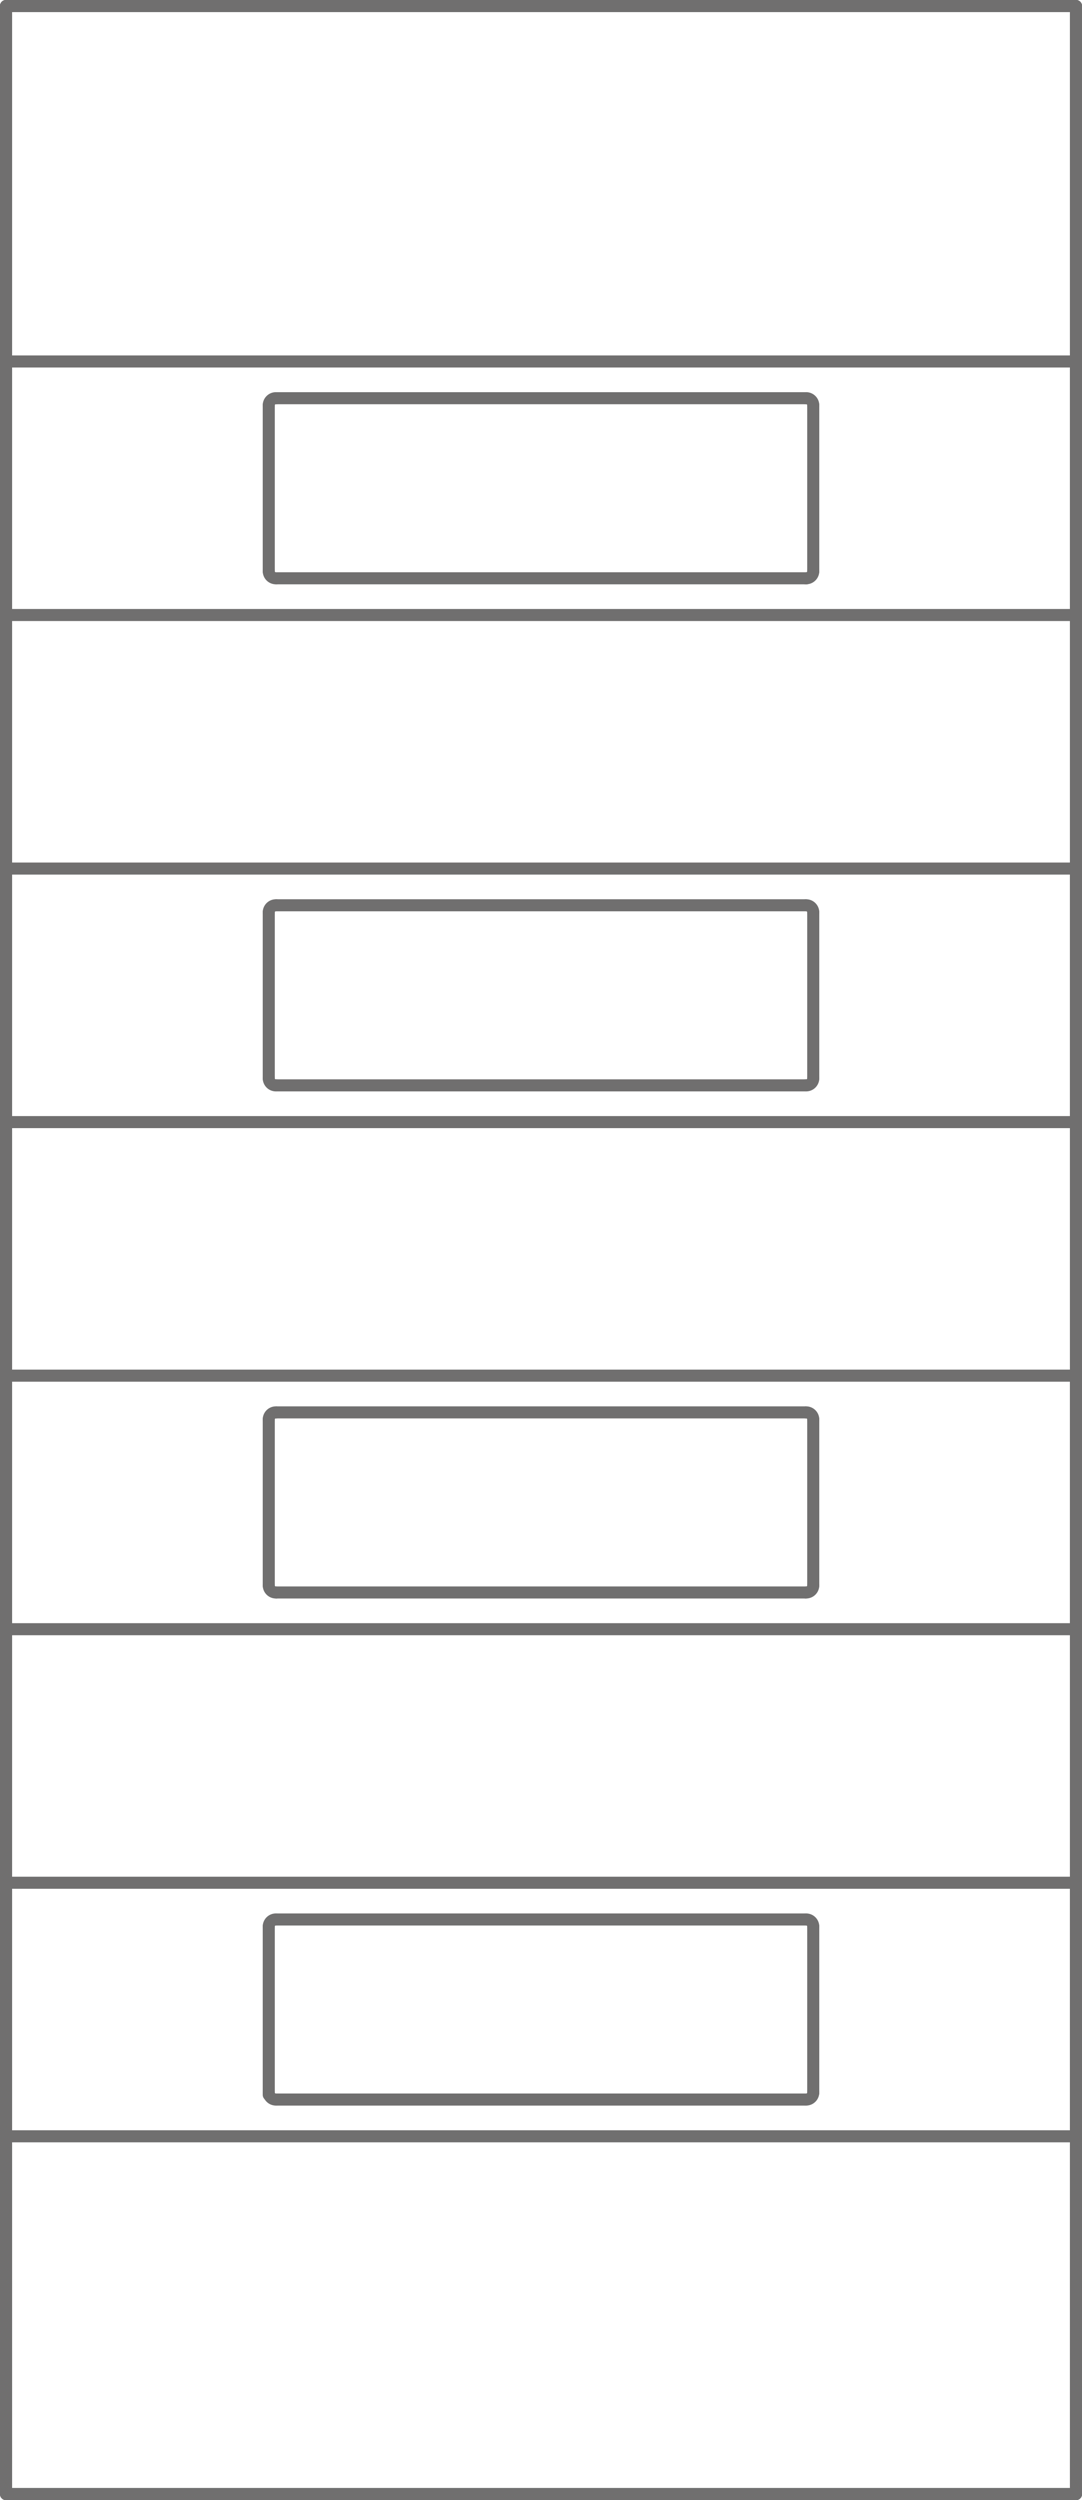 <svg xmlns="http://www.w3.org/2000/svg" width="71.75" height="165.751" viewBox="0 0 71.75 165.751">
  <g id="EkoLine_65_INOX" transform="translate(1126.99 2766.521)">
    <g id="POLYLINE" transform="translate(-1126.59 -2766.121)">
      <line id="Line_3648" data-name="Line 3648" x2="27.492" transform="translate(0)" fill="none" stroke="#706f6f" stroke-linecap="round" stroke-linejoin="round" stroke-miterlimit="10" stroke-width="0.8"/>
    </g>
    <g id="POLYLINE_1_" transform="translate(-1126.59 -2766.121)">
      <path id="Path_7557" data-name="Path 7557" d="M-1055.639-2599.449V-2764.4h-70.951v164.951h70.951" transform="translate(1126.59 2764.4)" fill="none" stroke="#706f6f" stroke-linecap="round" stroke-linejoin="round" stroke-miterlimit="10" stroke-width="0.8"/>
    </g>
    <g id="POLYLINE_2_" transform="translate(-1126.59 -2766.121)">
      <line id="Line_3649" data-name="Line 3649" x2="27.492" transform="translate(0)" fill="none" stroke="#706f6f" stroke-linecap="round" stroke-linejoin="round" stroke-miterlimit="10" stroke-width="0.8"/>
    </g>
    <g id="POLYLINE_3_" transform="translate(-1126.59 -2766.121)">
      <path id="Path_7558" data-name="Path 7558" d="M-1055.639-2599.449V-2764.4h-70.951v164.951h70.951" transform="translate(1126.59 2764.4)" fill="none" stroke="#706f6f" stroke-linecap="round" stroke-linejoin="round" stroke-miterlimit="10" stroke-width="0.8"/>
    </g>
    <g id="POLYLINE_4_" transform="translate(-1108.631 -2706.503)">
      <line id="Line_3650" data-name="Line 3650" x2="35.032" transform="translate(0)" fill="none" stroke="#706f6f" stroke-linecap="round" stroke-linejoin="round" stroke-miterlimit="10" stroke-width="0.8"/>
    </g>
    <g id="POLYLINE_5_" transform="translate(-1108.631 -2694.564)">
      <line id="Line_3651" data-name="Line 3651" x2="35.032" transform="translate(0)" fill="none" stroke="#706f6f" stroke-linecap="round" stroke-linejoin="round" stroke-miterlimit="10" stroke-width="0.8"/>
    </g>
    <g id="POLYLINE_6_" transform="translate(-1109.168 -2706.032)">
      <line id="Line_3652" data-name="Line 3652" y2="10.997" transform="translate(0 0)" fill="none" stroke="#706f6f" stroke-linecap="round" stroke-linejoin="round" stroke-miterlimit="10" stroke-width="0.8"/>
    </g>
    <g id="POLYLINE_7_" transform="translate(-1073.062 -2706.032)">
      <line id="Line_3653" data-name="Line 3653" y2="10.997" transform="translate(0 0)" fill="none" stroke="#706f6f" stroke-linecap="round" stroke-linejoin="round" stroke-miterlimit="10" stroke-width="0.8"/>
    </g>
    <g id="SPLINE" transform="translate(-1109.167 -2706.503)">
      <path id="Path_7559" data-name="Path 7559" d="M-500.1-614.4a.471.471,0,0,0-.471.471" transform="translate(500.57 614.4)" fill="none" stroke="#706f6f" stroke-linecap="round" stroke-linejoin="round" stroke-miterlimit="10" stroke-width="0.8"/>
    </g>
    <g id="SPLINE_1_" transform="translate(-1109.167 -2695.035)">
      <path id="Path_7560" data-name="Path 7560" d="M-500.57-200.83a.471.471,0,0,0,.471.471" transform="translate(500.57 200.83)" fill="none" stroke="#706f6f" stroke-linecap="round" stroke-linejoin="round" stroke-miterlimit="10" stroke-width="0.8"/>
    </g>
    <g id="SPLINE_2_" transform="translate(-1073.533 -2695.035)">
      <path id="Path_7561" data-name="Path 7561" d="M779.8-200.359a.471.471,0,0,0,.471-.471" transform="translate(-779.8 200.83)" fill="none" stroke="#706f6f" stroke-linecap="round" stroke-linejoin="round" stroke-miterlimit="10" stroke-width="0.8"/>
    </g>
    <g id="SPLINE_3_" transform="translate(-1073.533 -2706.503)">
      <path id="Path_7562" data-name="Path 7562" d="M780.271-613.929a.471.471,0,0,0-.471-.471" transform="translate(-779.8 614.4)" fill="none" stroke="#706f6f" stroke-linecap="round" stroke-linejoin="round" stroke-miterlimit="10" stroke-width="0.8"/>
    </g>
    <g id="POLYLINE_8_" transform="translate(-1108.631 -2672.884)">
      <line id="Line_3654" data-name="Line 3654" x2="35.032" transform="translate(0)" fill="none" stroke="#706f6f" stroke-linecap="round" stroke-linejoin="round" stroke-miterlimit="10" stroke-width="0.8"/>
    </g>
    <g id="POLYLINE_9_" transform="translate(-1108.631 -2660.945)">
      <line id="Line_3655" data-name="Line 3655" x2="35.032" transform="translate(0)" fill="none" stroke="#706f6f" stroke-linecap="round" stroke-linejoin="round" stroke-miterlimit="10" stroke-width="0.8"/>
    </g>
    <g id="POLYLINE_10_" transform="translate(-1109.168 -2672.413)">
      <line id="Line_3656" data-name="Line 3656" y2="10.997" transform="translate(0 0)" fill="none" stroke="#706f6f" stroke-linecap="round" stroke-linejoin="round" stroke-miterlimit="10" stroke-width="0.8"/>
    </g>
    <g id="POLYLINE_11_" transform="translate(-1073.062 -2672.413)">
      <line id="Line_3657" data-name="Line 3657" y2="10.997" transform="translate(0 0)" fill="none" stroke="#706f6f" stroke-linecap="round" stroke-linejoin="round" stroke-miterlimit="10" stroke-width="0.8"/>
    </g>
    <g id="SPLINE_4_" transform="translate(-1109.167 -2672.884)">
      <path id="Path_7563" data-name="Path 7563" d="M-500.1,597.99a.471.471,0,0,0-.471.471" transform="translate(500.57 -597.99)" fill="none" stroke="#706f6f" stroke-linecap="round" stroke-linejoin="round" stroke-miterlimit="10" stroke-width="0.8"/>
    </g>
    <g id="SPLINE_5_" transform="translate(-1109.167 -2661.416)">
      <path id="Path_7564" data-name="Path 7564" d="M-500.57,1011.56a.471.471,0,0,0,.471.471" transform="translate(500.57 -1011.56)" fill="none" stroke="#706f6f" stroke-linecap="round" stroke-linejoin="round" stroke-miterlimit="10" stroke-width="0.8"/>
    </g>
    <g id="SPLINE_6_" transform="translate(-1073.533 -2661.416)">
      <path id="Path_7565" data-name="Path 7565" d="M779.8,1012.031a.471.471,0,0,0,.471-.471" transform="translate(-779.8 -1011.56)" fill="none" stroke="#706f6f" stroke-linecap="round" stroke-linejoin="round" stroke-miterlimit="10" stroke-width="0.8"/>
    </g>
    <g id="SPLINE_7_" transform="translate(-1073.533 -2672.884)">
      <path id="Path_7566" data-name="Path 7566" d="M780.271,598.461a.471.471,0,0,0-.471-.471" transform="translate(-779.8 -597.99)" fill="none" stroke="#706f6f" stroke-linecap="round" stroke-linejoin="round" stroke-miterlimit="10" stroke-width="0.8"/>
    </g>
    <g id="POLYLINE_12_" transform="translate(-1126.59 -2766.121)">
      <line id="Line_3658" data-name="Line 3658" fill="none" stroke="#706f6f" stroke-linecap="round" stroke-linejoin="round" stroke-miterlimit="10" stroke-width="0.8"/>
    </g>
    <g id="POLYLINE_13_" transform="translate(-1098.998 -2766.121)">
      <line id="Line_3659" data-name="Line 3659" fill="none" stroke="#706f6f" stroke-linecap="round" stroke-linejoin="round" stroke-miterlimit="10" stroke-width="0.8"/>
    </g>
    <g id="POLYLINE_14_" transform="translate(-1098.998 -2766.17)">
      <line id="Line_3660" data-name="Line 3660" fill="none" stroke="#706f6f" stroke-linecap="round" stroke-linejoin="round" stroke-miterlimit="10" stroke-width="0.8"/>
    </g>
    <g id="POLYLINE_15_" transform="translate(-1055.639 -2766.121)">
      <line id="Line_3661" data-name="Line 3661" fill="none" stroke="#706f6f" stroke-linecap="round" stroke-linejoin="round" stroke-miterlimit="10" stroke-width="0.8"/>
    </g>
    <g id="POLYLINE_16_" transform="translate(-1055.639 -2766.121)">
      <line id="Line_3662" data-name="Line 3662" fill="none" stroke="#706f6f" stroke-linecap="round" stroke-linejoin="round" stroke-miterlimit="10" stroke-width="0.8"/>
    </g>
    <g id="POLYLINE_17_" transform="translate(-1055.639 -2601.17)">
      <line id="Line_3663" data-name="Line 3663" fill="none" stroke="#706f6f" stroke-linecap="round" stroke-linejoin="round" stroke-miterlimit="10" stroke-width="0.8"/>
    </g>
    <g id="POLYLINE_18_" transform="translate(-1126.59 -2601.17)">
      <line id="Line_3664" data-name="Line 3664" fill="none" stroke="#706f6f" stroke-linecap="round" stroke-linejoin="round" stroke-miterlimit="10" stroke-width="0.8"/>
    </g>
    <g id="POLYLINE_19_" transform="translate(-1055.639 -2601.17)">
      <line id="Line_3665" data-name="Line 3665" fill="none" stroke="#706f6f" stroke-linecap="round" stroke-linejoin="round" stroke-miterlimit="10" stroke-width="0.8"/>
    </g>
    <g id="POLYLINE_20_" transform="translate(-1108.631 -2740.121)">
      <line id="Line_3666" data-name="Line 3666" x2="35.032" transform="translate(0)" fill="none" stroke="#706f6f" stroke-linecap="round" stroke-linejoin="round" stroke-miterlimit="10" stroke-width="0.8"/>
    </g>
    <g id="POLYLINE_21_" transform="translate(-1108.631 -2728.182)">
      <line id="Line_3667" data-name="Line 3667" x2="35.032" transform="translate(0)" fill="none" stroke="#706f6f" stroke-linecap="round" stroke-linejoin="round" stroke-miterlimit="10" stroke-width="0.8"/>
    </g>
    <g id="POLYLINE_22_" transform="translate(-1109.168 -2739.65)">
      <line id="Line_3668" data-name="Line 3668" y2="10.997" transform="translate(0 0)" fill="none" stroke="#706f6f" stroke-linecap="round" stroke-linejoin="round" stroke-miterlimit="10" stroke-width="0.8"/>
    </g>
    <g id="POLYLINE_23_" transform="translate(-1073.062 -2739.65)">
      <line id="Line_3669" data-name="Line 3669" y2="10.997" transform="translate(0 0)" fill="none" stroke="#706f6f" stroke-linecap="round" stroke-linejoin="round" stroke-miterlimit="10" stroke-width="0.8"/>
    </g>
    <g id="SPLINE_8_" transform="translate(-1109.167 -2740.121)">
      <path id="Path_7567" data-name="Path 7567" d="M-500.1-1826.78a.471.471,0,0,0-.471.471" transform="translate(500.57 1826.78)" fill="none" stroke="#706f6f" stroke-linecap="round" stroke-linejoin="round" stroke-miterlimit="10" stroke-width="0.8"/>
    </g>
    <g id="SPLINE_9_" transform="translate(-1109.167 -2728.653)">
      <path id="Path_7568" data-name="Path 7568" d="M-500.57-1413.21a.471.471,0,0,0,.471.471" transform="translate(500.57 1413.21)" fill="none" stroke="#706f6f" stroke-linecap="round" stroke-linejoin="round" stroke-miterlimit="10" stroke-width="0.8"/>
    </g>
    <g id="SPLINE_10_" transform="translate(-1073.533 -2728.654)">
      <path id="Path_7569" data-name="Path 7569" d="M779.8-1412.749a.471.471,0,0,0,.471-.471" transform="translate(-779.8 1413.22)" fill="none" stroke="#706f6f" stroke-linecap="round" stroke-linejoin="round" stroke-miterlimit="10" stroke-width="0.8"/>
    </g>
    <g id="SPLINE_11_" transform="translate(-1073.533 -2740.122)">
      <path id="Path_7570" data-name="Path 7570" d="M780.271-1826.319a.471.471,0,0,0-.471-.471" transform="translate(-779.8 1826.79)" fill="none" stroke="#706f6f" stroke-linecap="round" stroke-linejoin="round" stroke-miterlimit="10" stroke-width="0.8"/>
    </g>
    <g id="POLYLINE_24_" transform="translate(-1073.535 -2728.182)">
      <line id="Line_3670" data-name="Line 3670" fill="none" stroke="#706f6f" stroke-linecap="round" stroke-linejoin="round" stroke-miterlimit="10" stroke-width="0.8"/>
    </g>
    <g id="POLYLINE_25_" transform="translate(-1055.639 -2725.747)">
      <line id="Line_3671" data-name="Line 3671" fill="none" stroke="#706f6f" stroke-linecap="round" stroke-linejoin="round" stroke-miterlimit="10" stroke-width="0.8"/>
    </g>
    <g id="POLYLINE_26_" transform="translate(-1055.639 -2742.557)">
      <line id="Line_3672" data-name="Line 3672" fill="none" stroke="#706f6f" stroke-linecap="round" stroke-linejoin="round" stroke-miterlimit="10" stroke-width="0.8"/>
    </g>
    <g id="POLYLINE_27_" transform="translate(-1055.59 -2725.747)">
      <line id="Line_3673" data-name="Line 3673" fill="none" stroke="#706f6f" stroke-linecap="round" stroke-linejoin="round" stroke-miterlimit="10" stroke-width="0.8"/>
    </g>
    <g id="POLYLINE_28_" transform="translate(-1055.639 -2725.747)">
      <line id="Line_3674" data-name="Line 3674" fill="none" stroke="#706f6f" stroke-linecap="round" stroke-linejoin="round" stroke-miterlimit="10" stroke-width="0.8"/>
    </g>
    <g id="POLYLINE_29_" transform="translate(-1055.639 -2708.938)">
      <line id="Line_3675" data-name="Line 3675" fill="none" stroke="#706f6f" stroke-linecap="round" stroke-linejoin="round" stroke-miterlimit="10" stroke-width="0.8"/>
    </g>
    <g id="POLYLINE_30_" transform="translate(-1108.631 -2639.266)">
      <line id="Line_3676" data-name="Line 3676" x2="35.032" transform="translate(0)" fill="none" stroke="#706f6f" stroke-linecap="round" stroke-linejoin="round" stroke-miterlimit="10" stroke-width="0.8"/>
    </g>
    <g id="POLYLINE_31_" transform="translate(-1108.631 -2627.327)">
      <line id="Line_3677" data-name="Line 3677" x2="35.032" transform="translate(0)" fill="none" stroke="#706f6f" stroke-linecap="round" stroke-linejoin="round" stroke-miterlimit="10" stroke-width="0.8"/>
    </g>
    <g id="POLYLINE_32_" transform="translate(-1109.168 -2638.795)">
      <line id="Line_3678" data-name="Line 3678" y2="10.997" transform="translate(0 0)" fill="none" stroke="#706f6f" stroke-linecap="round" stroke-linejoin="round" stroke-miterlimit="10" stroke-width="0.8"/>
    </g>
    <g id="POLYLINE_33_" transform="translate(-1073.062 -2638.795)">
      <line id="Line_3679" data-name="Line 3679" y2="10.997" transform="translate(0 0)" fill="none" stroke="#706f6f" stroke-linecap="round" stroke-linejoin="round" stroke-miterlimit="10" stroke-width="0.8"/>
    </g>
    <g id="SPLINE_12_" transform="translate(-1109.167 -2639.266)">
      <path id="Path_7571" data-name="Path 7571" d="M-500.1,1810.38a.471.471,0,0,0-.471.471" transform="translate(500.57 -1810.38)" fill="none" stroke="#706f6f" stroke-linecap="round" stroke-linejoin="round" stroke-miterlimit="10" stroke-width="0.8"/>
    </g>
    <g id="SPLINE_13_" transform="translate(-1109.167 -2627.798)">
      <path id="Path_7572" data-name="Path 7572" d="M-500.57,2223.95a.471.471,0,0,0,.471.471" transform="translate(500.57 -2223.95)" fill="none" stroke="#706f6f" stroke-linecap="round" stroke-linejoin="round" stroke-miterlimit="10" stroke-width="0.8"/>
    </g>
    <g id="SPLINE_14_" transform="translate(-1073.533 -2627.798)">
      <path id="Path_7573" data-name="Path 7573" d="M779.8,2224.411a.471.471,0,0,0,.471-.471" transform="translate(-779.8 -2223.94)" fill="none" stroke="#706f6f" stroke-linecap="round" stroke-linejoin="round" stroke-miterlimit="10" stroke-width="0.8"/>
    </g>
    <g id="SPLINE_15_" transform="translate(-1073.533 -2639.266)">
      <path id="Path_7574" data-name="Path 7574" d="M780.271,1810.841a.471.471,0,0,0-.471-.471" transform="translate(-779.8 -1810.37)" fill="none" stroke="#706f6f" stroke-linecap="round" stroke-linejoin="round" stroke-miterlimit="10" stroke-width="0.8"/>
    </g>
    <g id="POLYLINE_34_" transform="translate(-1109.168 -2627.641)">
      <line id="Line_3680" data-name="Line 3680" fill="none" stroke="#706f6f" stroke-linecap="round" stroke-linejoin="round" stroke-miterlimit="10" stroke-width="0.8"/>
    </g>
    <g id="POLYLINE_35_" transform="translate(-1073.062 -2627.798)">
      <line id="Line_3681" data-name="Line 3681" fill="none" stroke="#706f6f" stroke-linecap="round" stroke-linejoin="round" stroke-miterlimit="10" stroke-width="0.8"/>
    </g>
    <g id="POLYLINE_36_" transform="translate(-1126.59 -2742.557)">
      <path id="Path_7575" data-name="Path 7575" d="M-1055.639-1897.791h-70.951V-1914.6h70.951v16.809" transform="translate(1126.59 1914.6)" fill="none" stroke="#706f6f" stroke-linecap="round" stroke-linejoin="round" stroke-miterlimit="10" stroke-width="0.8"/>
    </g>
    <g id="POLYLINE_37_" transform="translate(-1126.59 -2708.938)">
      <path id="Path_7576" data-name="Path 7576" d="M-1055.639-685.4h-70.951V-702.21h70.951V-685.4" transform="translate(1126.59 702.21)" fill="none" stroke="#706f6f" stroke-linecap="round" stroke-linejoin="round" stroke-miterlimit="10" stroke-width="0.8"/>
    </g>
    <g id="POLYLINE_38_" transform="translate(-1126.59 -2675.319)">
      <path id="Path_7577" data-name="Path 7577" d="M-1055.639,526.989h-70.951V510.18h70.951v16.809" transform="translate(1126.59 -510.18)" fill="none" stroke="#706f6f" stroke-linecap="round" stroke-linejoin="round" stroke-miterlimit="10" stroke-width="0.8"/>
    </g>
    <g id="POLYLINE_39_" transform="translate(-1126.59 -2641.701)">
      <path id="Path_7578" data-name="Path 7578" d="M-1055.639,1739.37h-70.951V1722.56h70.951v16.809" transform="translate(1126.59 -1722.56)" fill="none" stroke="#706f6f" stroke-linecap="round" stroke-linejoin="round" stroke-miterlimit="10" stroke-width="0.8"/>
    </g>
  </g>
</svg>
